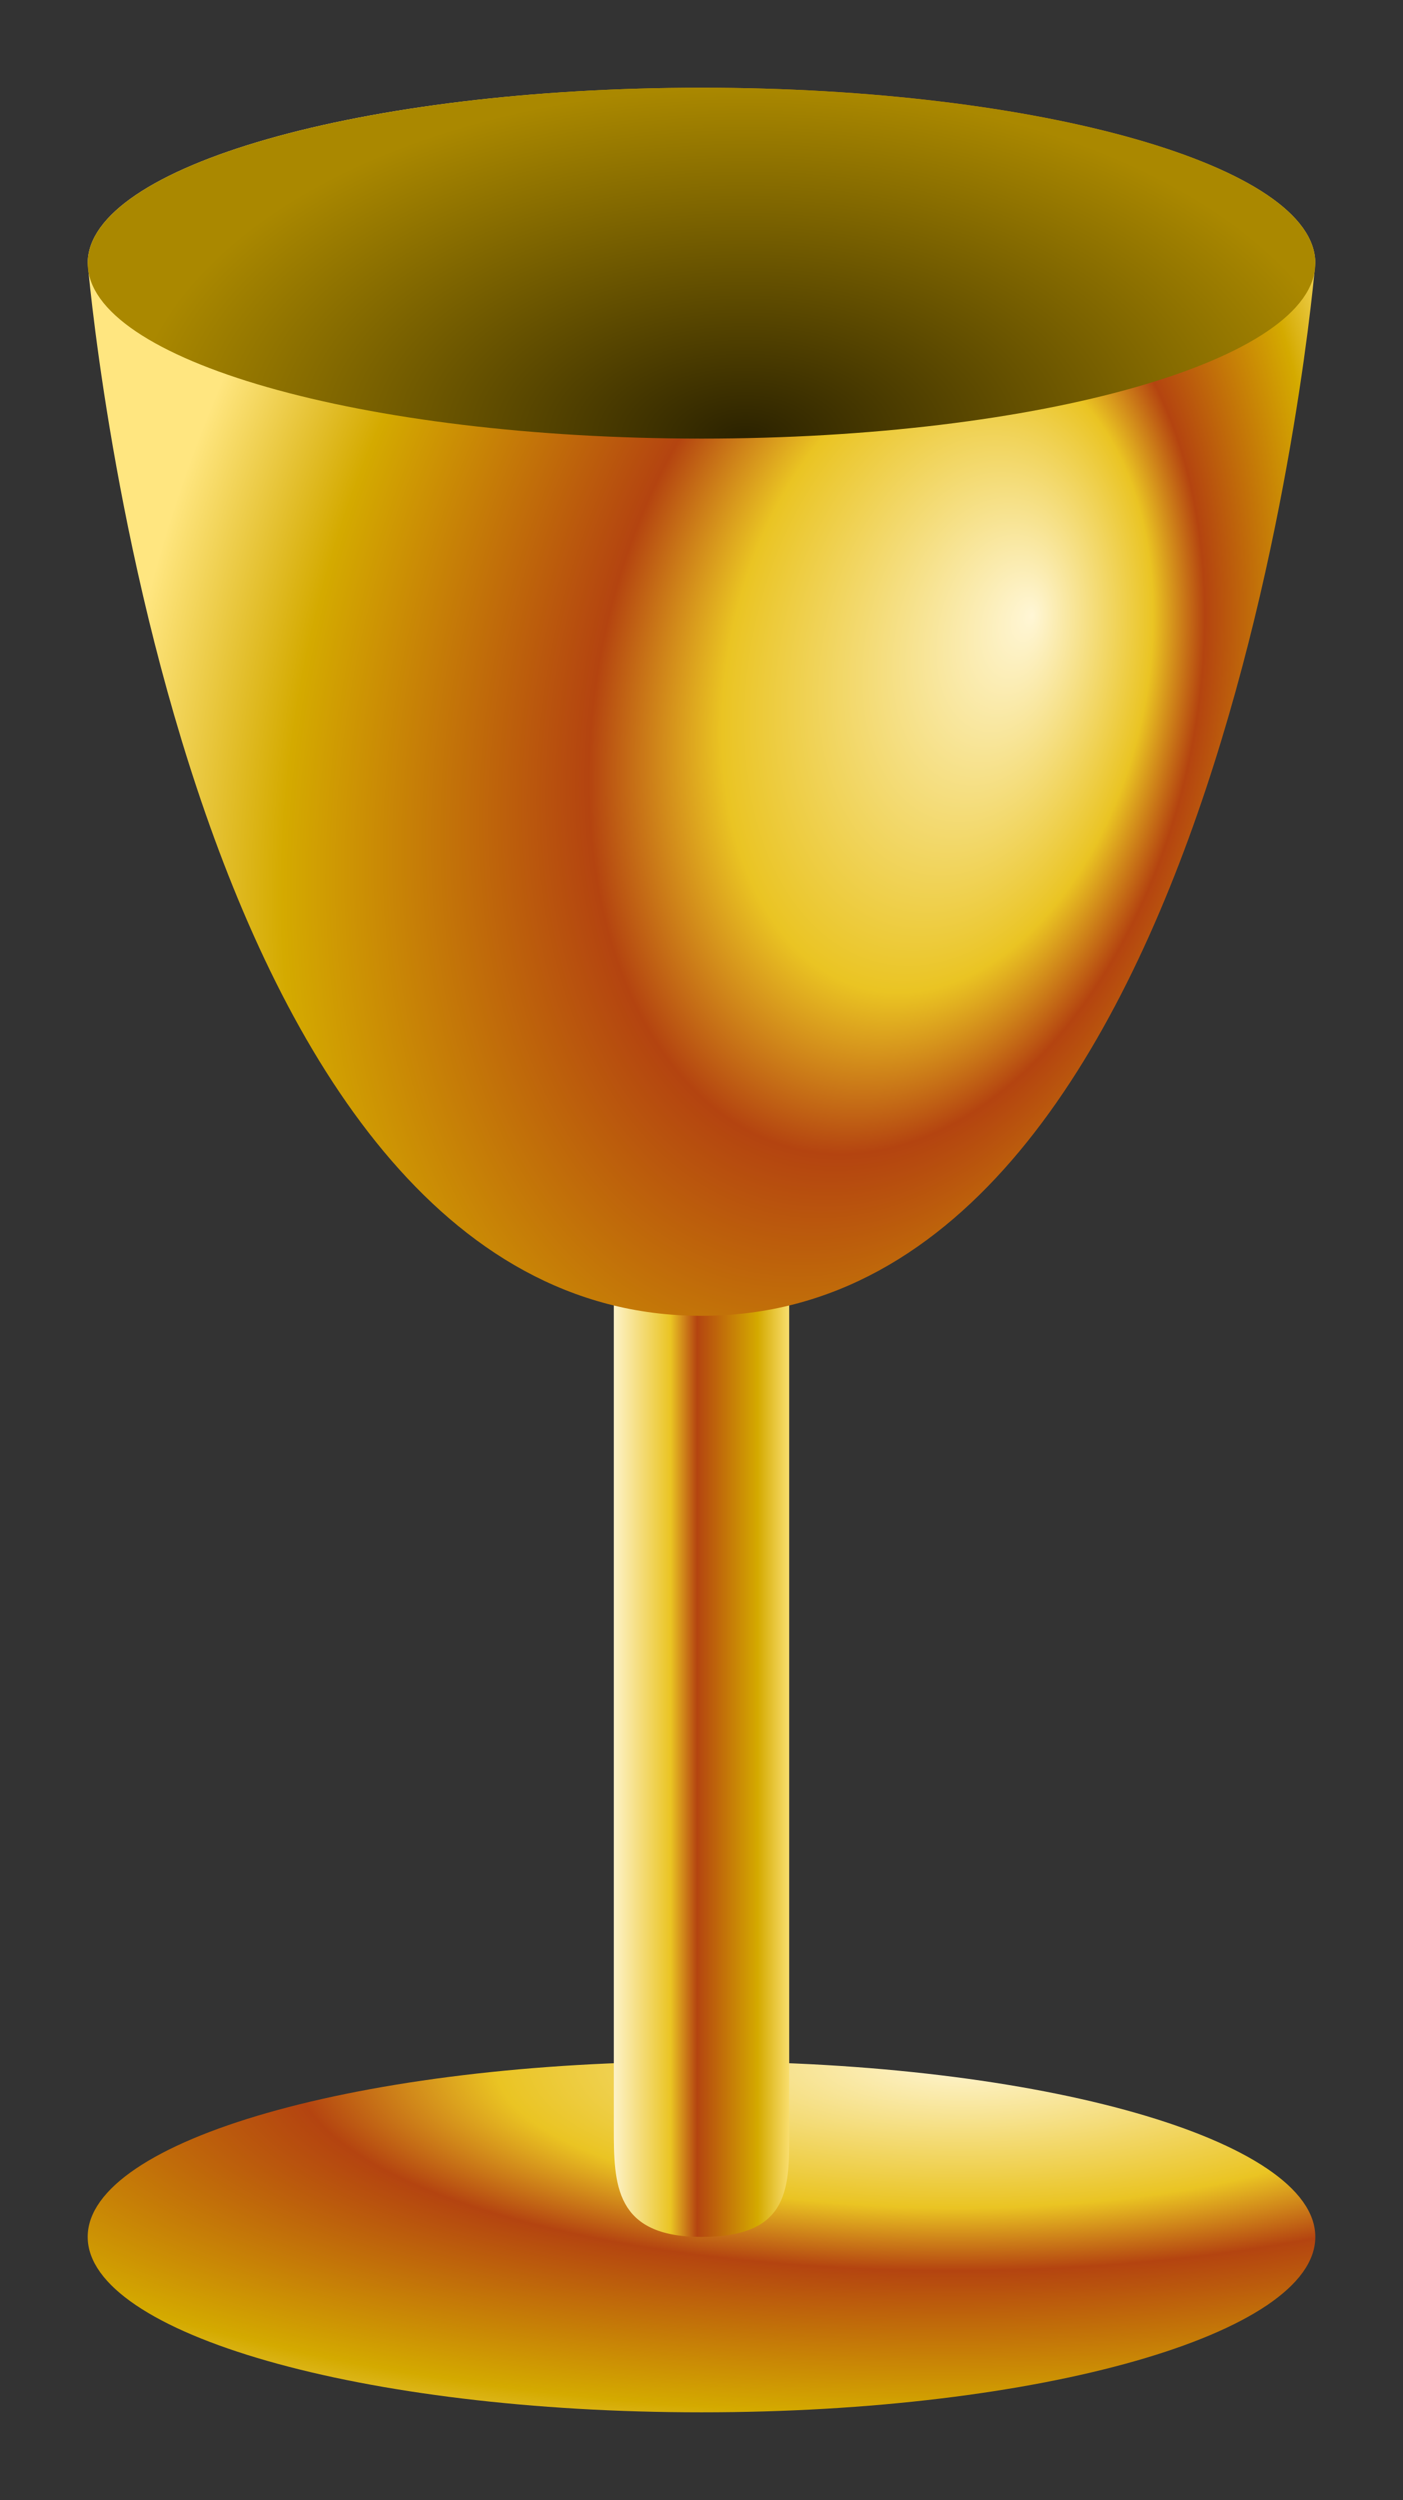 <?xml version="1.0" encoding="UTF-8" standalone="no"?>
<!-- Created with Inkscape (http://www.inkscape.org/) -->
<svg
    xmlns:inkscape="http://www.inkscape.org/namespaces/inkscape"
    xmlns:rdf="http://www.w3.org/1999/02/22-rdf-syntax-ns#"
    xmlns="http://www.w3.org/2000/svg"
    xmlns:sodipodi="http://sodipodi.sourceforge.net/DTD/sodipodi-0.dtd"
    xmlns:ns1="http://sozi.baierouge.fr"
    xmlns:cc="http://creativecommons.org/ns#"
    xmlns:xlink="http://www.w3.org/1999/xlink"
    xmlns:dc="http://purl.org/dc/elements/1.1/"
    id="svg2"
    sodipodi:docname="New document 1"
    viewBox="0 0 160 285"
    version="1.1"
    inkscape:version="0.48.4 r9939"
  >
  <rect x="0" y="0" width="160" height="285" fill="#333333" stroke="none"/>
  <defs
      id="defs4"
    >
    <linearGradient
        id="linearGradient3791"
        inkscape:collect="always"
      >
      <stop
          id="stop3793"
          style="stop-color:#fff6d5"
          offset="0"
      />
      <stop
          id="stop3801"
          style="stop-color:#eac423"
          offset=".333"
      />
      <stop
          id="stop3803"
          style="stop-color:#b44410"
          offset=".476"
      />
      <stop
          id="stop3807"
          style="stop-color:#d4aa00"
          offset=".805"
      />
      <stop
          id="stop3795"
          style="stop-color:#ffe680"
          offset="1"
      />
    </linearGradient
    >
    <radialGradient
        id="radialGradient3839"
        xlink:href="#linearGradient3791"
        gradientUnits="userSpaceOnUse"
        cy="228.24"
        cx="430"
        gradientTransform="matrix(2.284 -.019 .005 .887 -553.11 78.109)"
        r="70.5"
        inkscape:collect="always"
    />
    <linearGradient
        id="linearGradient3841"
        y2="452.36"
        xlink:href="#linearGradient3791"
        gradientUnits="userSpaceOnUse"
        x2="410.56"
        y1="452.36"
        x1="389.44"
        inkscape:collect="always"
    />
    <radialGradient
        id="radialGradient3843"
        fx="434.19"
        fy="337.15"
        xlink:href="#linearGradient3791"
        gradientUnits="userSpaceOnUse"
        cy="353.81"
        cx="406.98"
        gradientTransform="matrix(.994 .213 -.329 1.536 117.08 -277.82)"
        r="70.447"
        inkscape:collect="always"
    />
    <radialGradient
        id="radialGradient3845"
        gradientUnits="userSpaceOnUse"
        cy="366.48"
        cx="405"
        gradientTransform="matrix(1 0 0 .709 0 62.447)"
        r="70.5"
        inkscape:collect="always"
      >
      <stop
          id="stop3811"
          style="stop-color:#2b2200"
          offset="0"
      />
      <stop
          id="stop3813"
          style="stop-color:#aa8800"
          offset="1"
      />
    </radialGradient
    >
  </defs
  >
  <sodipodi:namedview
      id="base"
      fit-margin-left="10"
      inkscape:zoom="1"
      borderopacity="1.0"
      inkscape:snap-intersection-paths="true"
      inkscape:cx="140.34166"
      inkscape:cy="141.94685"
      inkscape:object-paths="true"
      inkscape:window-maximized="1"
      showgrid="false"
      fit-margin-right="10"
      inkscape:document-units="px"
      bordercolor="#666666"
      inkscape:window-x="-4"
      inkscape:window-y="-4"
      inkscape:snap-smooth-nodes="true"
      inkscape:object-nodes="true"
      fit-margin-bottom="10"
      inkscape:window-width="1366"
      inkscape:pageopacity="0.0"
      inkscape:pageshadow="2"
      pagecolor="#ffffff"
      inkscape:current-layer="layer1"
      inkscape:window-height="721"
      fit-margin-top="10"
    >
    <inkscape:grid
        id="grid3008"
        originy="-505px"
        enabled="true"
        originx="-320px"
        visible="true"
        snapvisiblegridlinesonly="true"
        type="xygrid"
        empspacing="5"
    />
  </sodipodi:namedview
  >
  <g
      id="layer1"
      inkscape:label="Layer 1"
      inkscape:groupmode="layer"
      transform="translate(-320 -262.36)"
    >
    <g
        id="g3833"
      >
      <path
          id="path3016"
          sodipodi:rx="70"
          sodipodi:ry="25"
          style="fill-rule:evenodd;fill:url(#radialGradient3839)"
          sodipodi:type="arc"
          d="m470 297.36c0 13.807-31.34 25-70 25s-70-11.193-70-25 31.34-25 70-25 70 11.193 70 25z"
          transform="matrix(1 0 0 .8 0 279.47)"
          sodipodi:cy="297.36218"
          sodipodi:cx="400"
      />
      <path
          id="rect3014"
          d="m390 387.36h20v117.62c0 6.566 0.303 12.381-10 12.381-9.912 0-10-6.019-10-12.381z"
          sodipodi:nodetypes="cccccc"
          style="fill-rule:evenodd;fill:url(#linearGradient3841)"
          inkscape:connector-curvature="0"
      />
      <path
          id="path3019"
          sodipodi:nodetypes="scscs"
          style="fill-rule:evenodd;fill:url(#radialGradient3843)"
          inkscape:connector-curvature="0"
          d="m400 412.36c60 0 70-120 70-120 0-11.046-31.34-20-70-20s-70 8.954-70 20c0 0 10 120 70 120z"
      />
      <path
          id="path3010"
          sodipodi:rx="70"
          sodipodi:ry="25"
          style="fill-rule:evenodd;fill:url(#radialGradient3845)"
          sodipodi:type="arc"
          d="m470 297.36c0 13.807-31.34 25-70 25s-70-11.193-70-25 31.34-25 70-25 70 11.193 70 25z"
          transform="matrix(1 0 0 .8 0 54.472)"
          sodipodi:cy="297.36218"
          sodipodi:cx="400"
      />
    </g
    >
  </g
  >
</svg
>
